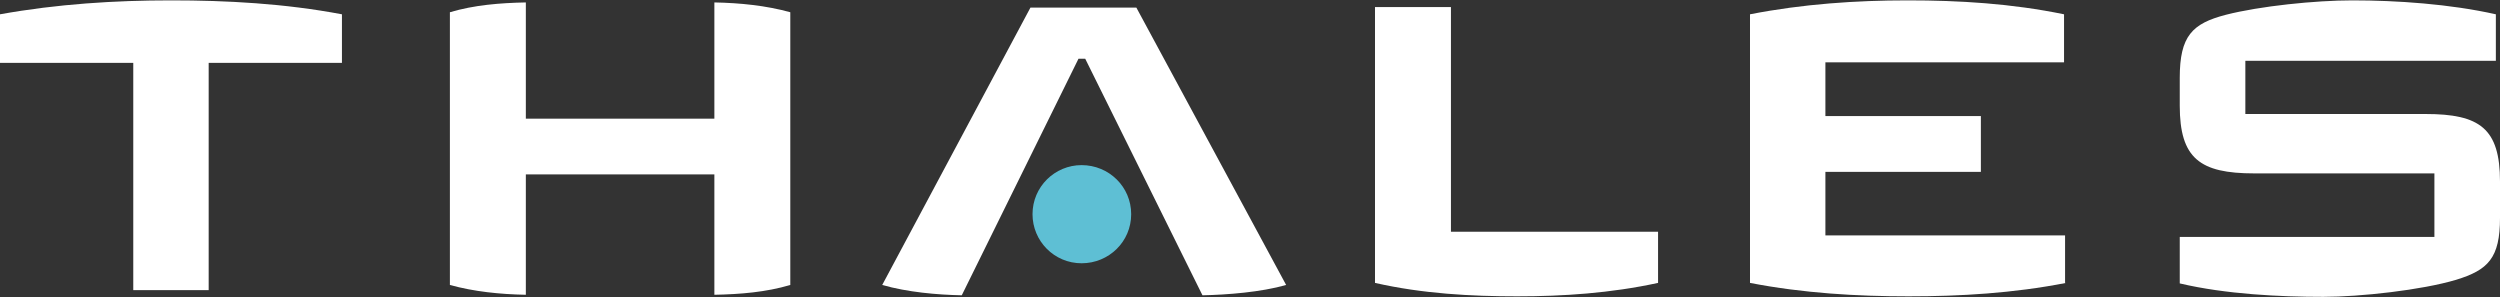 <?xml version="1.0" encoding="utf-8"?>
<svg xmlns="http://www.w3.org/2000/svg" width="143" height="17" viewBox="0 0 143 17" fill="none">
<rect x="0" y="0" width="143" height="17" fill="#333333" stroke="none"/>
<g clip-path="url(#clip0_227_1119)">
<path d="M143 12.459C143 14.764 142.32 15.443 140.488 16.005C138.509 16.596 134.993 16.98 132.895 16.98C130.413 16.98 127.311 16.832 124.682 16.211V13.552H139.248V9.918H128.936C125.834 9.918 124.682 9.061 124.682 6.048V4.452C124.682 2.059 125.391 1.35 127.311 0.848C129.261 0.346 132.452 0.021 134.55 0.021C137.091 0.021 140.134 0.227 142.763 0.818V3.477H128.434V6.521H138.745C141.848 6.521 143 7.348 143 10.391V12.459Z" fill="white"/>
<path d="M118.181 16.182C115.168 16.773 112.125 16.95 109.17 16.95C106.216 16.95 103.143 16.773 100.1 16.182V0.818C103.113 0.227 106.186 0.021 109.111 0.021C112.066 0.021 115.05 0.198 118.063 0.818V3.566H104.413V6.639H113.306V9.83H104.413V13.464H118.122V16.182H118.181Z" fill="white"/>
<path d="M94.841 16.182C92.123 16.773 89.405 16.95 86.775 16.95C84.146 16.95 81.369 16.802 78.65 16.182V0.404H82.994V13.257H94.841V16.182Z" fill="white"/>
<path d="M73.567 16.3C72.12 16.714 70.199 16.861 68.781 16.891L62.074 3.359H61.69L55.013 16.891C53.595 16.861 51.911 16.714 50.463 16.3L58.942 0.434H64.999L73.567 16.3Z" fill="white"/>
<path d="M64.704 12.252C64.704 13.818 63.433 15.059 61.867 15.059C60.301 15.059 59.06 13.789 59.06 12.252C59.06 10.686 60.331 9.445 61.867 9.445C63.433 9.445 64.704 10.686 64.704 12.252Z" fill="#5EBFD4"/>
<path d="M45.205 16.3C43.816 16.714 42.339 16.832 40.862 16.861V9.977H30.078V16.861C28.6 16.832 27.123 16.684 25.734 16.3V0.7C27.123 0.286 28.6 0.168 30.078 0.139V6.786H40.862V0.139C42.339 0.168 43.816 0.316 45.205 0.7V16.3Z" fill="white"/>
<path d="M19.559 3.596H11.936V16.596H7.623V3.596H0V0.818C3.28 0.227 6.589 0.021 9.78 0.021C12.97 0.021 16.279 0.198 19.559 0.818V3.596Z" fill="white"/>
</g>
<defs>
<clipPath id="clip0_227_1119">
<rect width="143" height="16.959" fill="white" transform="translate(0 0.021)"/>
</clipPath>
</defs>
</svg>